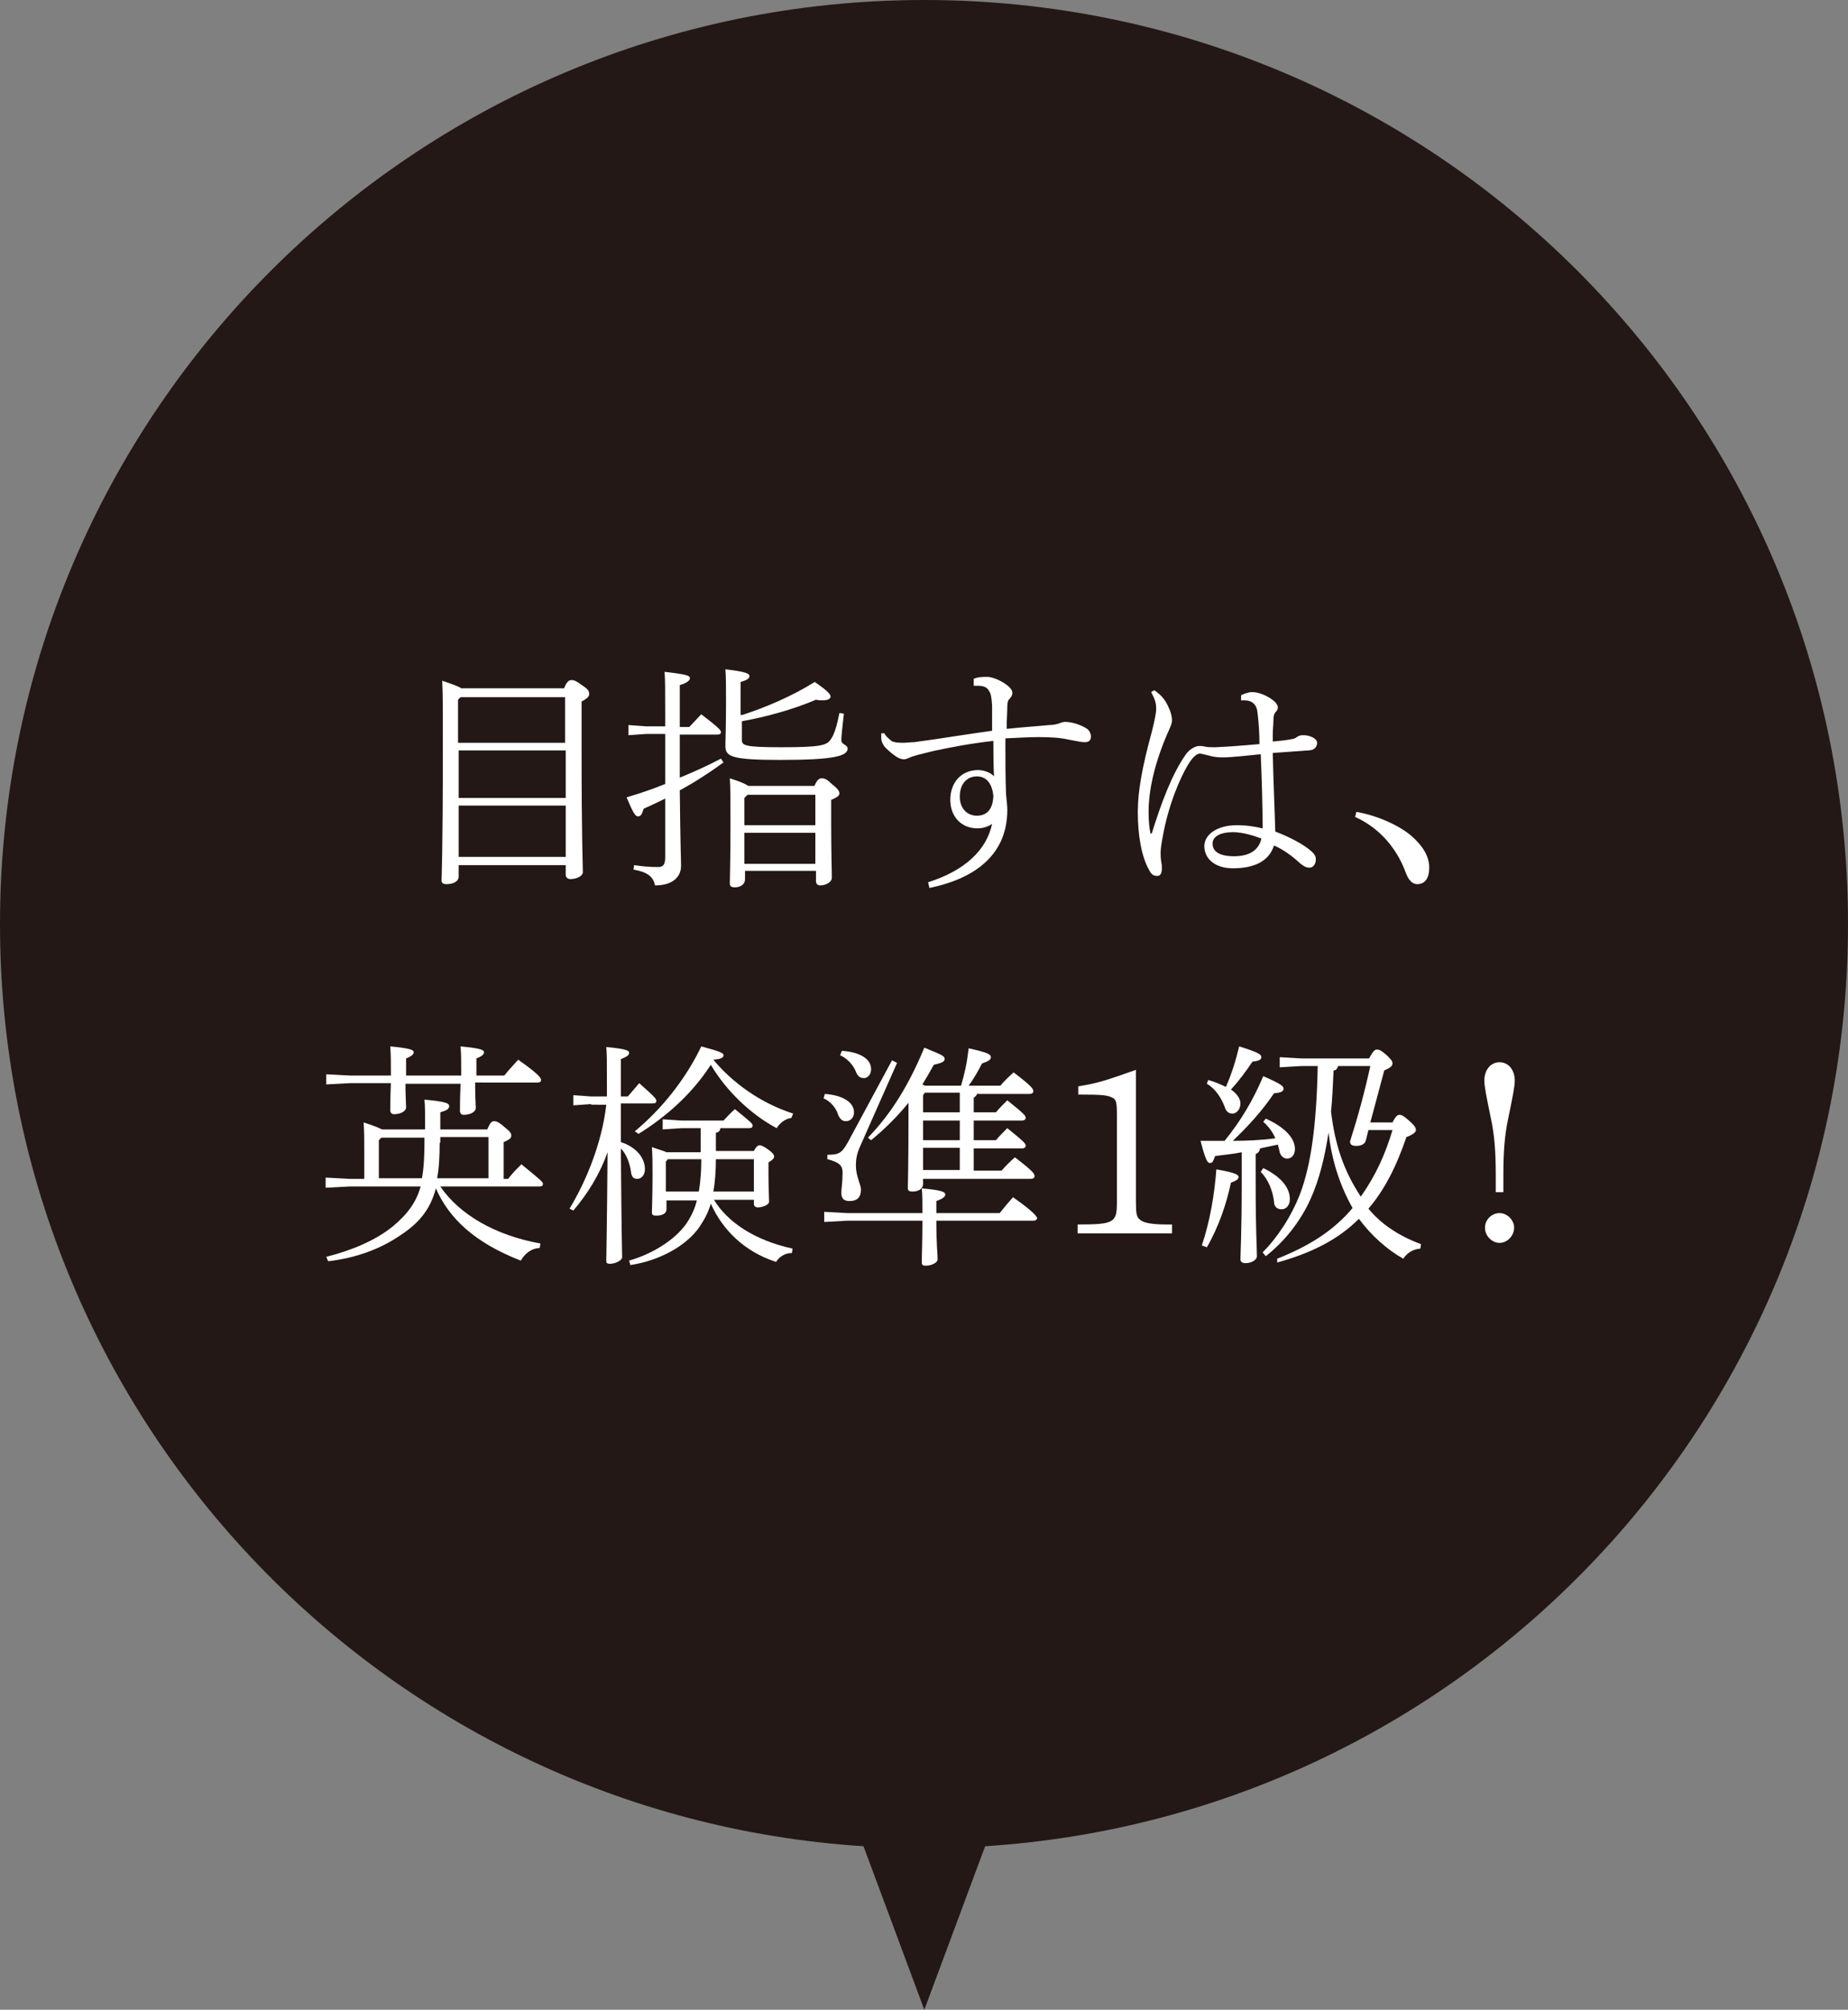 <?xml version="1.0" encoding="utf-8"?>
<!-- Generator: Adobe Illustrator 24.3.0, SVG Export Plug-In . SVG Version: 6.00 Build 0)  -->
<svg version="1.1" id="レイヤー_1" xmlns="http://www.w3.org/2000/svg" xmlns:xlink="http://www.w3.org/1999/xlink" x="0px"
	 y="0px" viewBox="0 0 291.7 317.1" style="enable-background:new 0 0 291.7 317.1;" xml:space="preserve">
<rect x="0" y="0" width="291.7" height="317.1" fill="#808080" stroke="none"/>
<style type="text/css">
	.st0{fill:#231815;}
	.st1{fill:#FFFFFF;}
</style>
<g>
	<path class="st0" d="M291.7,145.8C291.7,65.3,226.4,0,145.9,0S0,65.3,0,145.8c0,77.3,60.2,140.6,136.3,145.5l9.6,25.8l9.6-25.8
		C231.5,286.4,291.7,223.2,291.7,145.8z"/>
	<g>
		<g>
			<path class="st1" d="M89,108.7c0.4-1.1,0.8-1.4,1.2-1.4c0.4,0,0.7,0.1,1.8,0.9c0.9,0.6,1,0.9,1,1.3c0,0.4-0.3,0.7-1.2,1.2v6.8
				c0,15.4,0.2,18.8,0.2,20.1c0,0.6-0.9,1.1-2,1.1c-0.4,0-0.7-0.3-0.7-0.6v-1.6H72.4v1.8c0,0.8-0.9,1.2-1.9,1.2
				c-0.6,0-0.8-0.2-0.8-0.6c0-0.8,0.2-3.6,0.2-21.7c0-6.2,0-7.7-0.1-9.8c1.7,0.6,2.6,0.9,3,1.2H89z M89.3,110H72.7l-0.4,0.4v6.8
				h16.9V110z M89.3,118.4H72.4v7.5h16.9V118.4z M89.3,127.1H72.4v8.1h16.9V127.1z"/>
			<path class="st1" d="M107.3,115.7v3.5c0,1.2,0,2.3,0,3.5c2.2-0.9,4.4-1.9,6.5-3l0.4,0.6c-2.2,1.6-4.5,3.1-6.9,4.4
				c0.1,9.3,0.2,10.8,0.2,11.9c0,1.9-1.5,3.1-4.1,3.1c-0.3-1.4-1.2-2.1-3.4-2.5l0.1-0.7c1.3,0.2,2.4,0.3,3.8,0.3
				c0.7,0,1.1-0.3,1.1-1.5v-9.3c-1.2,0.6-2.3,1.1-3.4,1.6c-0.3,1-0.5,1.2-0.9,1.2c-0.4,0-0.7-0.4-1.8-3c2.1-0.6,4.1-1.3,6.1-2.1
				v-7.9h-3l-2.8,0.2v-1.6l2.8,0.2h3v-2.3c0-3.5,0-5-0.1-6.3c3.5,0.4,4,0.6,4,1c0,0.3-0.3,0.7-1.6,1.1v6.6h1.5
				c0.6-0.6,1.2-1.3,1.9-2c2.6,2,3.1,2.5,3.1,2.8c0,0.3-0.2,0.4-0.6,0.4H107.3z M117.2,112.8c3.7-1.2,7.9-3,11.4-5.2
				c2.2,1.5,2.5,2,2.5,2.3c0,0.3-0.3,0.6-1.3,0.6c-0.3,0-0.6,0-1-0.1c-3.5,1.5-7.8,2.7-11.7,3.4v2.9c0,0.9,0.3,1.2,6.2,1.2
				c6.2,0,7.2-0.3,7.8-1.2c0.6-0.8,1-2.2,1.4-4.2l0.7,0.1c-0.2,1.9-0.4,3.5-0.4,4.2c0,0.7,1,0.7,1,1.3c0,1.2-2.2,1.8-10.6,1.8
				c-7.7,0-8.7-0.5-8.7-2.2c0-1.1,0.1-2.8,0.1-6.8c0-2.7,0-4-0.1-5.3c3.4,0.4,3.8,0.7,3.8,1.1c0,0.3-0.3,0.6-1.4,0.9V112.8z
				 M128.5,124.1c0.4-0.9,0.7-1.3,1.2-1.3s0.9,0.2,1.6,0.9c0.9,0.7,1.2,1.1,1.2,1.5c0,0.3-0.3,0.6-1.3,1v3.6c0,5.2,0.1,7.2,0.1,8.7
				c0,0.7-1,1.2-1.8,1.2c-0.4,0-0.7-0.2-0.7-0.7v-1.6h-11.2v1.3c0,0.9-0.8,1.3-1.6,1.3c-0.6,0-0.8-0.2-0.8-0.6c0-1.1,0.1-3,0.1-9.5
				c0-4.1,0-5.4-0.1-7.1c1.6,0.5,2.5,0.9,2.9,1.2H128.5z M118,125.4l-0.5,0.5v4.3h11.2v-4.8H118z M117.5,131.4v4.9h11.2v-4.9H117.5z
				"/>
			<path class="st1" d="M153.7,107.1c0.7-0.3,1.4-0.3,2.2-0.3c0.8,0,2.4,0.7,3.3,1.5c0.3,0.3,0.6,0.6,0.6,1c0,0.3-0.1,0.6-0.4,0.9
				c-0.3,0.3-0.4,0.6-0.4,1.3c0,0.8-0.1,2.1-0.1,3.5c2.8-0.3,4.7-0.4,6.7-0.6c0.6,0,1.1-0.1,1.7-0.3c0.2-0.1,0.6-0.2,0.8-0.2
				c1.2,0,2.6,0.5,3.5,1.1c0.4,0.3,0.6,0.8,0.6,1.2c0,0.6-0.3,0.9-1,0.9c-0.5,0-0.9-0.1-2.5-0.4c-1.3-0.3-2.8-0.4-4.8-0.4
				c-1.5,0-3.1,0.1-5.2,0.2v1.6c0,2.2,0,4.4,0.1,7.2c0.1,1.1,0.2,1.8,0.2,2.5c0,7.6-5.9,11-12.3,12.3l-0.2-0.9
				c5.7-1.8,9.2-5,10.1-9.2c-0.6,0.4-1.4,0.7-2.3,0.7c-2.6,0-4.3-1.9-4.3-4.5c0-2.7,1.7-4.7,4.4-4.7c0.9,0,2,0.4,2.5,1
				c-0.1-2.1-0.1-3.7-0.1-5.6c-3.6,0.4-6.7,1-9.5,1.6c-2.1,0.5-2.8,0.7-3.4,0.9c-0.7,0.3-0.9,0.4-1.2,0.4c-0.4,0-0.7-0.1-1.2-0.4
				c-0.6-0.4-1.1-0.8-1.8-1.5c-0.4-0.5-0.6-1-0.6-1.4c0-0.2,0-0.6,0-0.8h0.5c0.2,0.5,0.8,0.9,1.1,1.2c0.3,0.2,0.9,0.3,1.8,0.3
				c0.6,0,1.2-0.1,1.8-0.1c4.5-0.6,7.9-1.2,12.3-1.8c0-1.5,0-2.7,0-4c-0.1-1.4-0.2-1.9-0.5-2.3c-0.3-0.6-0.9-0.8-1.8-0.8
				c-0.2,0-0.4,0-0.6,0L153.7,107.1z M151.5,125.7c0,2,1.3,3,2.7,3s2.5-0.8,2.6-3.1c-0.2-2.1-1.2-3.1-2.6-3.1
				C152.6,122.5,151.5,123.7,151.5,125.7z"/>
			<path class="st1" d="M195.9,109.7c0.6-0.3,1.2-0.5,1.8-0.5c1,0,2.5,0.6,3.5,1.5c0.3,0.3,0.5,0.6,0.5,0.9c0,0.3-0.1,0.5-0.3,0.7
				c-0.3,0.3-0.4,0.7-0.4,1.5c0,0.6-0.1,1.2-0.1,2.3v0.9c1.1-0.1,2.1-0.2,3.1-0.4c0.2,0,0.6-0.2,0.7-0.3c0.4-0.3,0.7-0.3,1.1-0.3
				c0.9,0,2.1,0.5,2.1,1.2c0,0.6-0.4,1.2-1.4,1.2c-1.2,0.1-3,0.2-5.6,0.4c0.1,4.6,0.3,8.8,0.4,12.4c2.1,0.8,4.5,2,5.8,3.2
				c0.4,0.4,0.6,0.7,0.6,1.2c0,0.7-0.4,1.3-1,1.3s-1-0.3-1.5-0.7c-1.3-1.2-2.7-2.2-4.1-2.8c-0.7,2.2-2.7,3.6-6.5,3.6
				c-2.8,0-4.5-1.5-4.5-3.5c0-1.8,2-3.3,5.1-3.3c1.6,0,2.8,0.2,4.1,0.5c0-3-0.1-7.3-0.3-11.7c-2,0.2-4.6,0.5-6,0.5
				c-0.9,0-1.6-0.1-2.2-0.3c-0.5-0.1-1.2-0.3-1.4-0.3c-0.6,0-1.3,0.8-1.9,1.8c-1.2,2-3.1,6.3-4,11.5c-0.3,1.6-0.3,2.1-0.3,2.4
				c0,0.4,0,0.7,0.1,1.4c0.1,0.5,0.1,0.7,0.1,1c0,0.7-0.2,1.2-0.7,1.2s-0.9-0.1-1.3-0.9c-1.2-2.1-1.8-5.4-1.8-9.2
				c0-3.3,0.7-7.1,2.2-12.6c0.4-1.6,0.7-2.9,0.7-3.7c0-0.9-0.2-1.5-0.8-2.6l0.5-0.3c1.1,0.8,1.7,1.4,2.3,2.8
				c0.3,0.6,0.5,1.4,0.5,1.9c0,0.6-0.3,1.2-0.8,2.3c-1.5,3.5-2.9,8-2.9,12.2c0,1.3,0.1,2.5,0.3,3.4l0.2,0c1.5-4.8,3.2-9.4,5.4-12.5
				c0.5-0.7,1.4-1.3,2.1-1.3c0.3,0,0.5,0,0.9,0.1c0.5,0.1,1,0.1,1.6,0.1c2.3-0.1,4.8-0.3,7-0.5c0-1.7-0.1-3.2-0.3-4.9
				c-0.1-1.3-0.8-2-2.1-2h-0.5L195.9,109.7z M194.6,131.3c-2,0-3.2,0.7-3.2,1.8c0,1.2,1,2,3.4,2c2.8,0,4-1.3,4.3-2.8
				C198,131.9,196.3,131.3,194.6,131.3z"/>
			<path class="st1" d="M214.1,128.1c3,0.5,6.6,2,8.7,3.8c1.8,1.6,2.8,3.2,2.8,5c0,1.7-0.7,2.6-1.9,2.6c-0.8,0-1.4-0.7-1.8-1.8
				c-1.5-4.1-4.4-7.2-8-8.8L214.1,128.1z"/>
			<path class="st1" d="M76.9,178.2c0.5-1.1,0.7-1.3,1.1-1.3c0.3,0,0.7,0.1,1.6,0.9c1,0.8,1.1,1,1.1,1.4s-0.3,0.6-1.2,1v5.8h0.7
				c0.7-0.9,1.3-1.5,2.1-2.3c3.2,2.6,3.4,2.8,3.4,3.1c0,0.3-0.2,0.4-0.6,0.4H69.5c3,4.4,8.6,7.7,15.8,9l-0.1,0.7c-1.5,0.1-2.4,1-3,2
				c-7.2-2.8-11.3-6.6-13.4-11.4c-0.9,3.4-2.7,5.5-5.6,7.4c-3.2,2.2-7.1,3.6-11.4,4.1l-0.3-0.7c4-1,7.8-2.6,10.5-4.8
				c2.3-1.9,3.7-3.8,4.4-6.3H55.2l-3.8,0.2v-1.6l3.8,0.2h2.3v-4.1c0-2.2,0-3.2-0.1-4.8c1.6,0.5,2.5,0.9,2.9,1.1h6.8
				c0-2.5,0-3.7-0.1-4.7c3.4,0.3,3.9,0.6,3.9,1c0,0.5-0.4,0.7-1.4,1v2.7H76.9z M75,171.1c0,2.1,0.1,3.2,0.1,3.7c0,0.7-1,1.1-1.9,1.1
				c-0.4,0-0.6-0.3-0.6-0.6c0-0.5,0-1.8,0.1-4.3H64c0,2,0.1,3.2,0.1,3.7c0,0.7-1,1.1-1.9,1.1c-0.4,0-0.6-0.3-0.6-0.6
				c0-0.5,0-1.8,0.1-4.3h-6.4l-3.8,0.2v-1.6l3.8,0.2h6.4v-0.6c0-1.9,0-2.5-0.1-4c3.3,0.3,3.7,0.6,3.7,0.9c0,0.3-0.2,0.6-1.2,1v2.7
				h8.7v-0.7c0-1.8,0-2.4-0.1-3.9c3.3,0.3,3.7,0.6,3.7,0.9c0,0.3-0.2,0.6-1.2,1v2.7h4.4c0.7-0.9,1.5-1.7,2.2-2.5
				c3.4,2.4,3.6,2.9,3.6,3.2c0,0.3-0.2,0.4-0.6,0.4H75z M60.2,179.5l-0.4,0.4v6h6.8c0.3-1.6,0.4-3.5,0.4-5.7v-0.7H60.2z M69.4,180.3
				c0,2.1-0.1,4-0.4,5.6h8.1v-6.5h-7.6V180.3z"/>
			<path class="st1" d="M93.3,174.2l-2.8,0.2v-1.6l2.8,0.2h2.5v-1.6c0-4,0-5-0.1-6.2c3.3,0.3,3.6,0.6,3.6,0.9c0,0.3-0.2,0.6-1.3,1
				v5.9h1.1c0.5-0.6,1.1-1.3,1.8-2.1c2.6,2.3,2.7,2.5,2.7,2.8c0,0.3-0.2,0.4-0.6,0.4h-5v6.1c2.2,0.7,3.8,2.3,3.8,4.3
				c0,0.8-0.5,1.5-1.2,1.5c-0.6,0-0.9-0.3-1-1.1c-0.2-1.5-0.8-2.9-1.6-3.7c0.1,13.9,0.2,16.3,0.2,17.2c0,0.4-1,1-1.9,1
				c-0.4,0-0.6-0.1-0.6-0.4c0-1.3,0.1-4.1,0.2-17.2c-1.2,3.4-3.1,6.5-5.4,9.2l-0.6-0.3c2.6-4.3,5.1-10.3,5.8-16.4H93.3z M125,197.7
				L125,197.7c-1.1,0-2,0.6-2.5,1.4c-5-1.6-8.5-5.1-10.3-9.2c-0.4,1.4-1,2.5-1.8,3.7c-2.1,3-6.3,5.3-10.9,6l-0.2-0.7
				c4.2-1.2,7.9-3.8,9.4-6.4c0.6-1,1-1.9,1.3-3.1h-4.8v1.4c0,0.7-0.7,1-1.6,1c-0.5,0-0.7-0.1-0.7-0.5c0-0.6,0.1-2.5,0.1-6
				c0-1.8,0-2.8-0.1-4.3c1.2,0.4,1.9,0.6,2.3,0.8h5.4V178h-3l-3,0.2v-1.6l3,0.2h6.6c0.6-0.6,1.1-1.2,1.8-1.8
				c2.6,2.1,2.8,2.3,2.8,2.6c0,0.3-0.2,0.4-0.6,0.4h-4.5c0,0.4-0.3,0.7-0.7,0.7v0.9l0,2h6c0.2-0.4,0.5-0.9,0.9-0.9
				c0.3,0,0.7,0.2,1.4,0.7c0.4,0.3,0.9,0.7,0.9,1.1c0,0.2-0.2,0.5-0.9,0.9v1.8c0,2.3,0.1,3.7,0.1,4.4c0,0.5-1,0.9-1.8,0.9
				c-0.3,0-0.6-0.2-0.6-0.5v-0.7h-6.3c2.1,3.5,6.4,6.4,12.4,7.7L125,197.7z M100.2,178.5c4.1-3.4,7.9-8,10.5-13.4
				c2.9,0.8,3.5,1,3.5,1.4s-0.4,0.6-1.6,0.7c2.9,3.5,7.3,6.8,12.6,8.5l-0.3,0.7c-1,0.1-1.9,0.9-2.3,1.6c-4-2.1-8-5.9-10.4-10
				c-2.9,4.5-6.9,8.1-11.4,10.9L100.2,178.5z M110.3,188c0.3-1.7,0.4-3.4,0.4-5.1h-5.3l-0.3,0.4v4.7H110.3z M119,188v-5.1h-6
				c0,1.7-0.1,3.4-0.4,5.1H119z"/>
			<path class="st1" d="M157.8,191.4c0.7-0.9,1.3-1.6,2.1-2.5c3.3,2.3,3.8,3.1,3.8,3.3s-0.2,0.4-0.6,0.4h-15.3
				c0,3.8,0.2,5.2,0.2,6.1c0,0.5-0.9,1-1.9,1c-0.4,0-0.6-0.1-0.6-0.5c0-1.3,0.1-3,0.1-6.6h-11.8l-3.7,0.2v-1.6l3.7,0.2h11.8
				c0-1.9,0-2.8-0.1-3.9c3.4,0.3,3.7,0.6,3.7,1c0,0.3-0.3,0.6-1.4,1v1.9H157.8z M130.2,172.6c2.8,0.2,4.6,1.3,4.6,2.9
				c0,0.8-0.5,1.4-1.3,1.4c-0.5,0-0.9-0.3-1.2-1c-0.3-1.1-1.3-2.2-2.3-2.6L130.2,172.6z M130.6,182.2c1.9,0,2.3-0.3,3.3-2.1
				l6.9-12.8l0.8,0.4l-5.8,13.1c-0.6,1.3-0.7,2.2-0.7,3.1c0,1.7,0.8,3,0.8,3.8c0,1.2-0.6,1.8-1.8,1.8c-0.9,0-1.3-0.4-1.3-1.3
				c0-0.6,0.2-1.7,0.2-3.2c0-1-0.4-1.6-2.4-2.1L130.6,182.2z M132.9,165.8c2.9,0.2,4.6,1.3,4.6,2.9c0,0.9-0.6,1.4-1.1,1.4
				c-0.7,0-1-0.3-1.3-1c-0.4-1.1-1.5-2.2-2.5-2.6L132.9,165.8z M154.3,172.4c-0.1,0.4-0.3,0.6-0.6,0.8v2.3h3.5
				c0.6-0.7,1.1-1.2,1.8-1.9c2.7,2.2,2.9,2.4,2.9,2.8c0,0.2-0.2,0.4-0.6,0.4h-7.6v3.1h3.5c0.6-0.7,1.1-1.2,1.8-1.9
				c2.7,2.2,2.9,2.4,2.9,2.8c0,0.2-0.2,0.4-0.6,0.4h-7.6v3.5h4.4c0.6-0.7,1.3-1.4,2.1-2.1c3,2.3,3.1,2.6,3.1,3
				c0,0.2-0.2,0.4-0.6,0.4h-17v0.8c0,0.8-0.8,1.2-1.6,1.2c-0.6,0-0.8-0.1-0.8-0.6c0-0.8,0.1-3.2,0.1-11.4V174
				c-1.8,2.2-3.7,4.1-5.9,5.9l-0.5-0.4c3.7-3.8,6.5-8.4,8.9-14.2c2.9,1.2,3.2,1.3,3.2,1.8c0,0.4-0.4,0.6-1.7,0.9
				c-0.6,1.1-1.2,2.1-1.8,3.1c0.1,0.1,0.3,0.1,0.4,0.2h5.7c0.6-2.1,0.9-3.4,1.2-5.9c3.2,0.7,3.5,1,3.5,1.4s-0.3,0.6-1.4,1
				c-0.6,1.2-1.3,2.4-2.1,3.5h5c0.6-0.7,1.3-1.4,2.1-2.1c3,2.3,3.1,2.6,3.1,3c0,0.2-0.2,0.4-0.6,0.4H154.3z M146,172.4l-0.3,0.4v2.7
				h5.8v-3.1H146z M145.7,176.8v3.1h5.8v-3.1H145.7z M151.5,184.6v-3.5h-5.8v3.5H151.5z"/>
			<path class="st1" d="M179.3,189.4c0,2.1,0.1,2.6,0.6,3c0.6,0.6,2.1,0.8,4.4,0.8h0.7v1.4h-14.9v-1.4c5.8,0,6.2-0.3,6.2-3.5v-13.6
				c0-2.2-0.1-2.6-0.7-2.9c-0.8-0.4-1.5-0.5-5.4-0.5v-1.3c3.1-0.5,4.3-0.9,9.1-2.6V189.4z"/>
			<path class="st1" d="M196,181.8c-1.4,0.3-2.8,0.4-4.2,0.6c-0.3,0.8-0.4,1.1-0.8,1.1c-0.4,0-0.7-0.4-1.5-3.5c1.3,0,2.6,0,3.8,0
				c2.5-3.1,4.4-6.2,6.1-10.2c3,1.3,3.2,1.6,3.2,2s-0.4,0.6-1.5,0.7c-1.9,2.8-4,5.1-6.5,7.5c2.2,0,4.5-0.1,6.7-0.4
				c-0.4-1-1.1-1.9-1.9-2.6l0.4-0.5c2.9,1.3,4.6,3,4.6,4.8c0,1-0.6,1.5-1.2,1.5c-0.5,0-1-0.3-1.2-1c-0.1-0.4-0.2-0.9-0.3-1.2
				c-1,0.2-1.9,0.4-2.8,0.6c-0.1,0.5-0.3,0.7-0.7,0.9v4.6c0,7.5,0.2,10.4,0.2,11.5c0,0.6-0.9,1.1-1.8,1.1c-0.5,0-0.8-0.2-0.8-0.6
				c0-1.1,0.2-4,0.2-12.1V181.8z M189.7,196.5c1.3-3.8,2-8.1,2.3-12c2.8,0.5,3.5,0.8,3.5,1.2s-0.4,0.6-1.2,0.9
				c-0.7,3.3-1.9,6.9-3.8,10.2L189.7,196.5z M190.7,170.4c1.1,0.3,2,0.7,2.8,1.1c0.9-2,1.6-4.3,2.1-6.4c3.2,1,3.5,1.3,3.5,1.7
				c0,0.4-0.4,0.6-1.4,0.7c-1,1.5-2.1,3-3.4,4.4c1,0.7,1.5,1.5,1.5,2.2c0,0.8-0.5,1.6-1.3,1.6c-0.6,0-1-0.4-1.2-1.1
				c-0.5-1.3-1.4-2.8-2.8-3.6L190.7,170.4z M199.4,184.3c3.1,1.5,4.2,3.3,4.2,4.9c0,1-0.6,1.6-1.3,1.6c-0.8,0-1.2-0.5-1.2-1.2
				c-0.2-1.7-0.9-3.5-2.1-4.7L199.4,184.3z M201.6,198.6c4.8-1.9,8.8-4.3,11.9-8c-2.1-3.7-3.3-7.7-3.8-11.9c-0.6,4-1.5,7.5-2.8,10.4
				c-1.7,3.8-4.3,6.9-7.1,9.1l-0.5-0.6c2.3-2.3,4.5-5.6,5.9-9.2c1.7-4.5,2.6-10.6,2.8-20.2h-2.6l-3.4,0.2v-1.6l3.4,0.2h10.7
				c0.6-1.1,0.9-1.4,1.2-1.4c0.4,0,0.7,0.1,1.6,0.9c0.7,0.7,0.9,0.9,0.9,1.3c0,0.4-0.4,0.7-1.3,1.1l-2.2,8.2h3.5
				c0.5-1,0.8-1.2,1.1-1.2s0.6,0.1,1.5,0.9c0.8,0.7,1.1,1.1,1.1,1.5c0,0.3-0.4,0.7-1.5,1.1c-1.6,4.7-3.5,8.4-6,11.3
				c1.8,2.2,4.5,4.2,8.3,5.6l-0.1,0.7c-1.2,0.1-2.1,0.7-2.7,1.6c-2.5-1.4-5.1-3.7-7-6.3c-3.3,3.3-7.5,5.4-12.9,6.9L201.6,198.6z
				 M211.2,168.2c-0.1,0.4-0.3,0.7-0.7,0.7c-0.1,2.3-0.2,4.5-0.4,6.5c0.6,5,1.9,9.2,4.7,13.4c2.4-3.4,3.9-6.8,5-10.5H216l-0.4,1.6
				c-0.1,0.5-0.6,0.9-1.5,0.9c-0.7,0-1-0.2-1-0.7c1.3-4.1,2.3-7.8,3.2-11.9H211.2z"/>
			<path class="st1" d="M236.1,188.1v-2.6c0-3.9-0.2-6.4-0.8-9.2c-0.7-3.4-1-4.9-1-5.8c0-1.7,1-2.9,2.4-2.9s2.4,1.2,2.4,2.9
				c0,0.9-0.3,2.4-1,5.8c-0.6,2.8-0.8,5.3-0.8,9.2v2.6H236.1z M239,193.7c0,1.3-1.1,2.4-2.3,2.4s-2.3-1.1-2.3-2.4
				c0-1.3,1.1-2.3,2.3-2.3S239,192.5,239,193.7z"/>
		</g>
	</g>
</g>
</svg>
